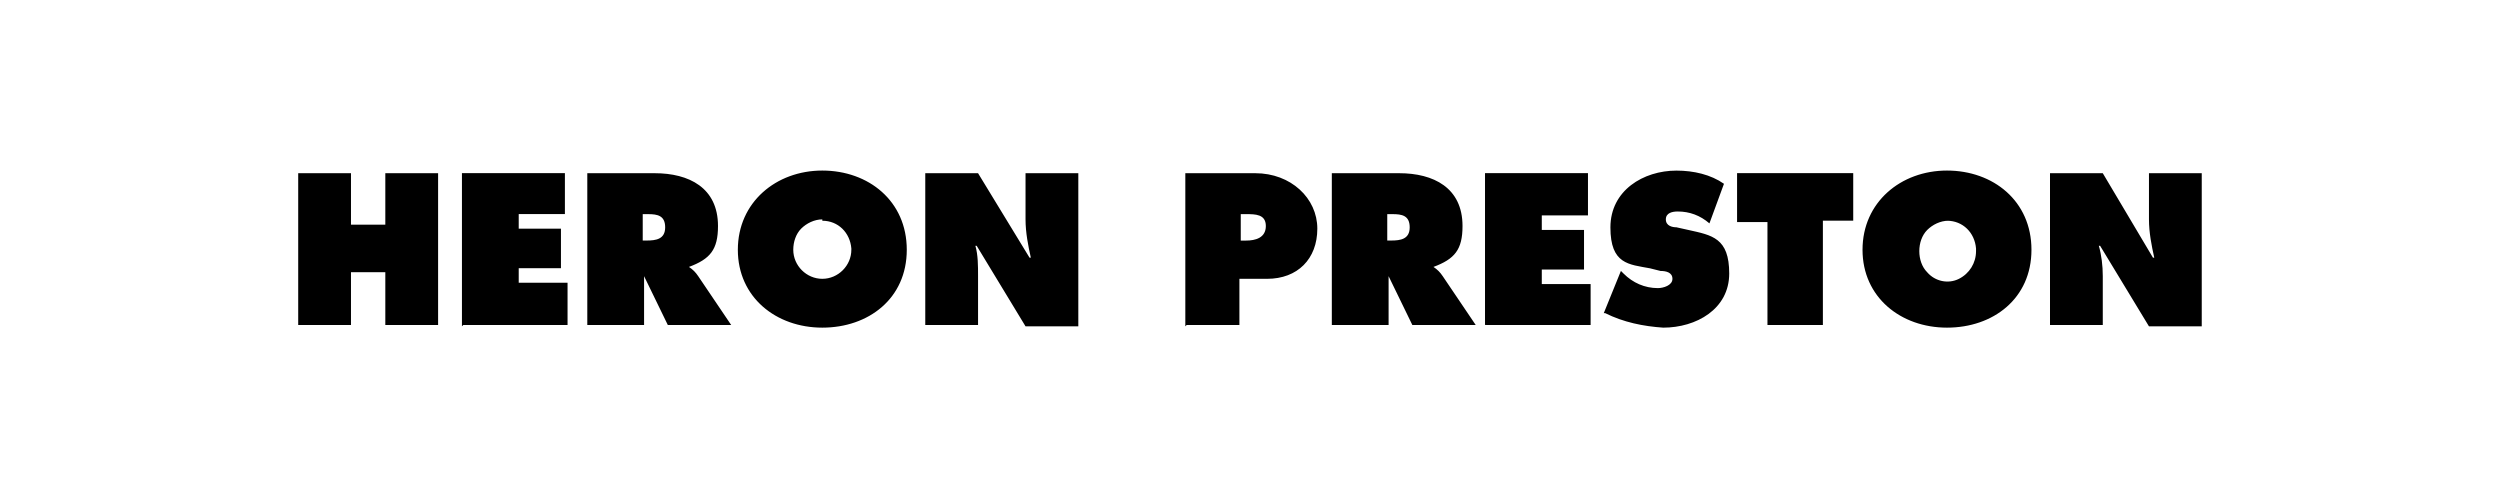<svg viewBox="0 0 557 111" xmlns="http://www.w3.org/2000/svg" data-name="Layer 2" id="Layer_2">
  <defs>
    <style>
      .cls-1 {
        fill: #fff;
        opacity: 0;
      }
    </style>
  </defs>
  <g data-name="Layer 1" id="Layer_1-2">
    <rect height="111" width="557" class="cls-1"></rect>
    <path d="M456.74,72.41h11.76v-10.88c0-2.35-.29-4.71-.88-6.76h.29l10.88,17.94h11.76v-34.12h-11.76v10.29c0,2.94.59,5.88,1.18,8.53h-.29l-11.18-18.82h-11.76v34.12-.29ZM433.79,49.18c3.53,0,6.18,2.65,6.47,6.18v.59c0,2.65-1.47,5-3.82,6.18s-5.29.59-7.06-1.47c-1.18-1.18-1.76-2.94-1.76-4.71s.59-3.53,1.76-4.71c1.18-1.18,2.94-2.06,4.71-2.06h-.29ZM433.79,38c-10.29,0-18.82,7.06-18.82,17.65s8.53,17.35,18.82,17.35,18.82-6.47,18.82-17.35-8.53-17.65-18.82-17.65ZM387.03,49.47h6.76c0-.29,0,22.94,0,22.94h12.35v-23.24h6.76c0,.29,0-10.59,0-10.59h-25.88v11.18-.29ZM357.62,69.76c4.12,2.06,8.53,2.94,12.94,3.24,7.35,0,14.71-4.12,14.71-12.06s-3.82-8.53-9.12-9.71l-2.65-.59c-.88,0-2.35-.29-2.35-1.76s1.47-1.76,2.65-1.76c2.65,0,5,.88,7.06,2.65l3.24-8.82c-2.94-2.06-6.76-2.94-10.59-2.94-7.35,0-14.71,4.41-14.71,12.65s4.12,8.24,8.82,9.12l2.35.59c1.18,0,2.65.29,2.65,1.76s-2.06,2.06-3.24,2.06c-2.94,0-5.59-1.18-7.65-3.24l-.59-.59-3.82,9.41h.29ZM331.15,72.41h23.24v-9.12h-10.88v-3.24h9.41v-8.82h-9.41v-3.24h10.29v-9.41h-22.94v33.82h.29ZM309.38,47.71h.88c2.06,0,3.82.29,3.82,2.94s-2.06,2.94-4.12,2.94h-.88v-5.88h.29ZM297.32,72.41h12.06v-10.88h0l5.29,10.88h14.12l-7.35-10.88c-.59-.88-1.18-1.47-2.06-2.06h0c4.71-1.76,6.47-3.82,6.47-9.12,0-8.53-6.47-11.76-14.12-11.76h-15v33.82h.59ZM276.44,47.71h1.18c2.06,0,4.41,0,4.41,2.65s-2.35,3.24-4.41,3.24h-1.18v-5.88ZM264.38,72.41h11.76v-10.29h6.18c6.76,0,11.18-4.41,11.18-11.18s-5.88-12.35-13.82-12.35h-15.59v34.12l.29-.29ZM206.15,72.41h11.76v-10.88c0-2.35,0-4.71-.59-6.76h.29l10.88,17.94h11.76v-34.12h-11.76v10.29c0,2.94.59,5.88,1.18,8.53h-.29l-11.47-18.82h-11.76v34.12-.29ZM183.21,49.18c3.53,0,6.18,2.65,6.47,6.18v.29c0,3.53-2.94,6.47-6.47,6.47s-6.47-2.94-6.47-6.47c0-1.76.59-3.53,1.76-4.71,1.18-1.18,2.94-2.06,4.71-2.06v.29ZM183.21,38c-10.29,0-18.82,7.06-18.82,17.65s8.53,17.35,18.82,17.35,18.82-6.47,18.82-17.35-8.53-17.65-18.82-17.65ZM143.5,47.71h.88c2.06,0,3.82.29,3.82,2.94s-2.06,2.94-4.12,2.94h-.88v-5.88h.29ZM131.44,72.41h12.06v-10.88h0l5.29,10.88h14.12l-7.35-10.88c-.59-.88-1.18-1.47-2.06-2.06h0c4.71-1.76,6.47-3.82,6.47-9.12,0-8.53-6.47-11.76-14.12-11.76h-15v33.82h.59ZM103.21,72.41h23.24v-9.41h-10.88v-3.24h9.41v-8.82h-9.41v-3.24h10.29v-9.12h-22.94v34.12l.29-.29ZM66.44,72.41h11.76v-11.76h7.65v11.76h11.76v-33.82h-11.76v11.47h-7.65v-11.47h-11.76v34.12-.29Z"></path>
  </g>
</svg>